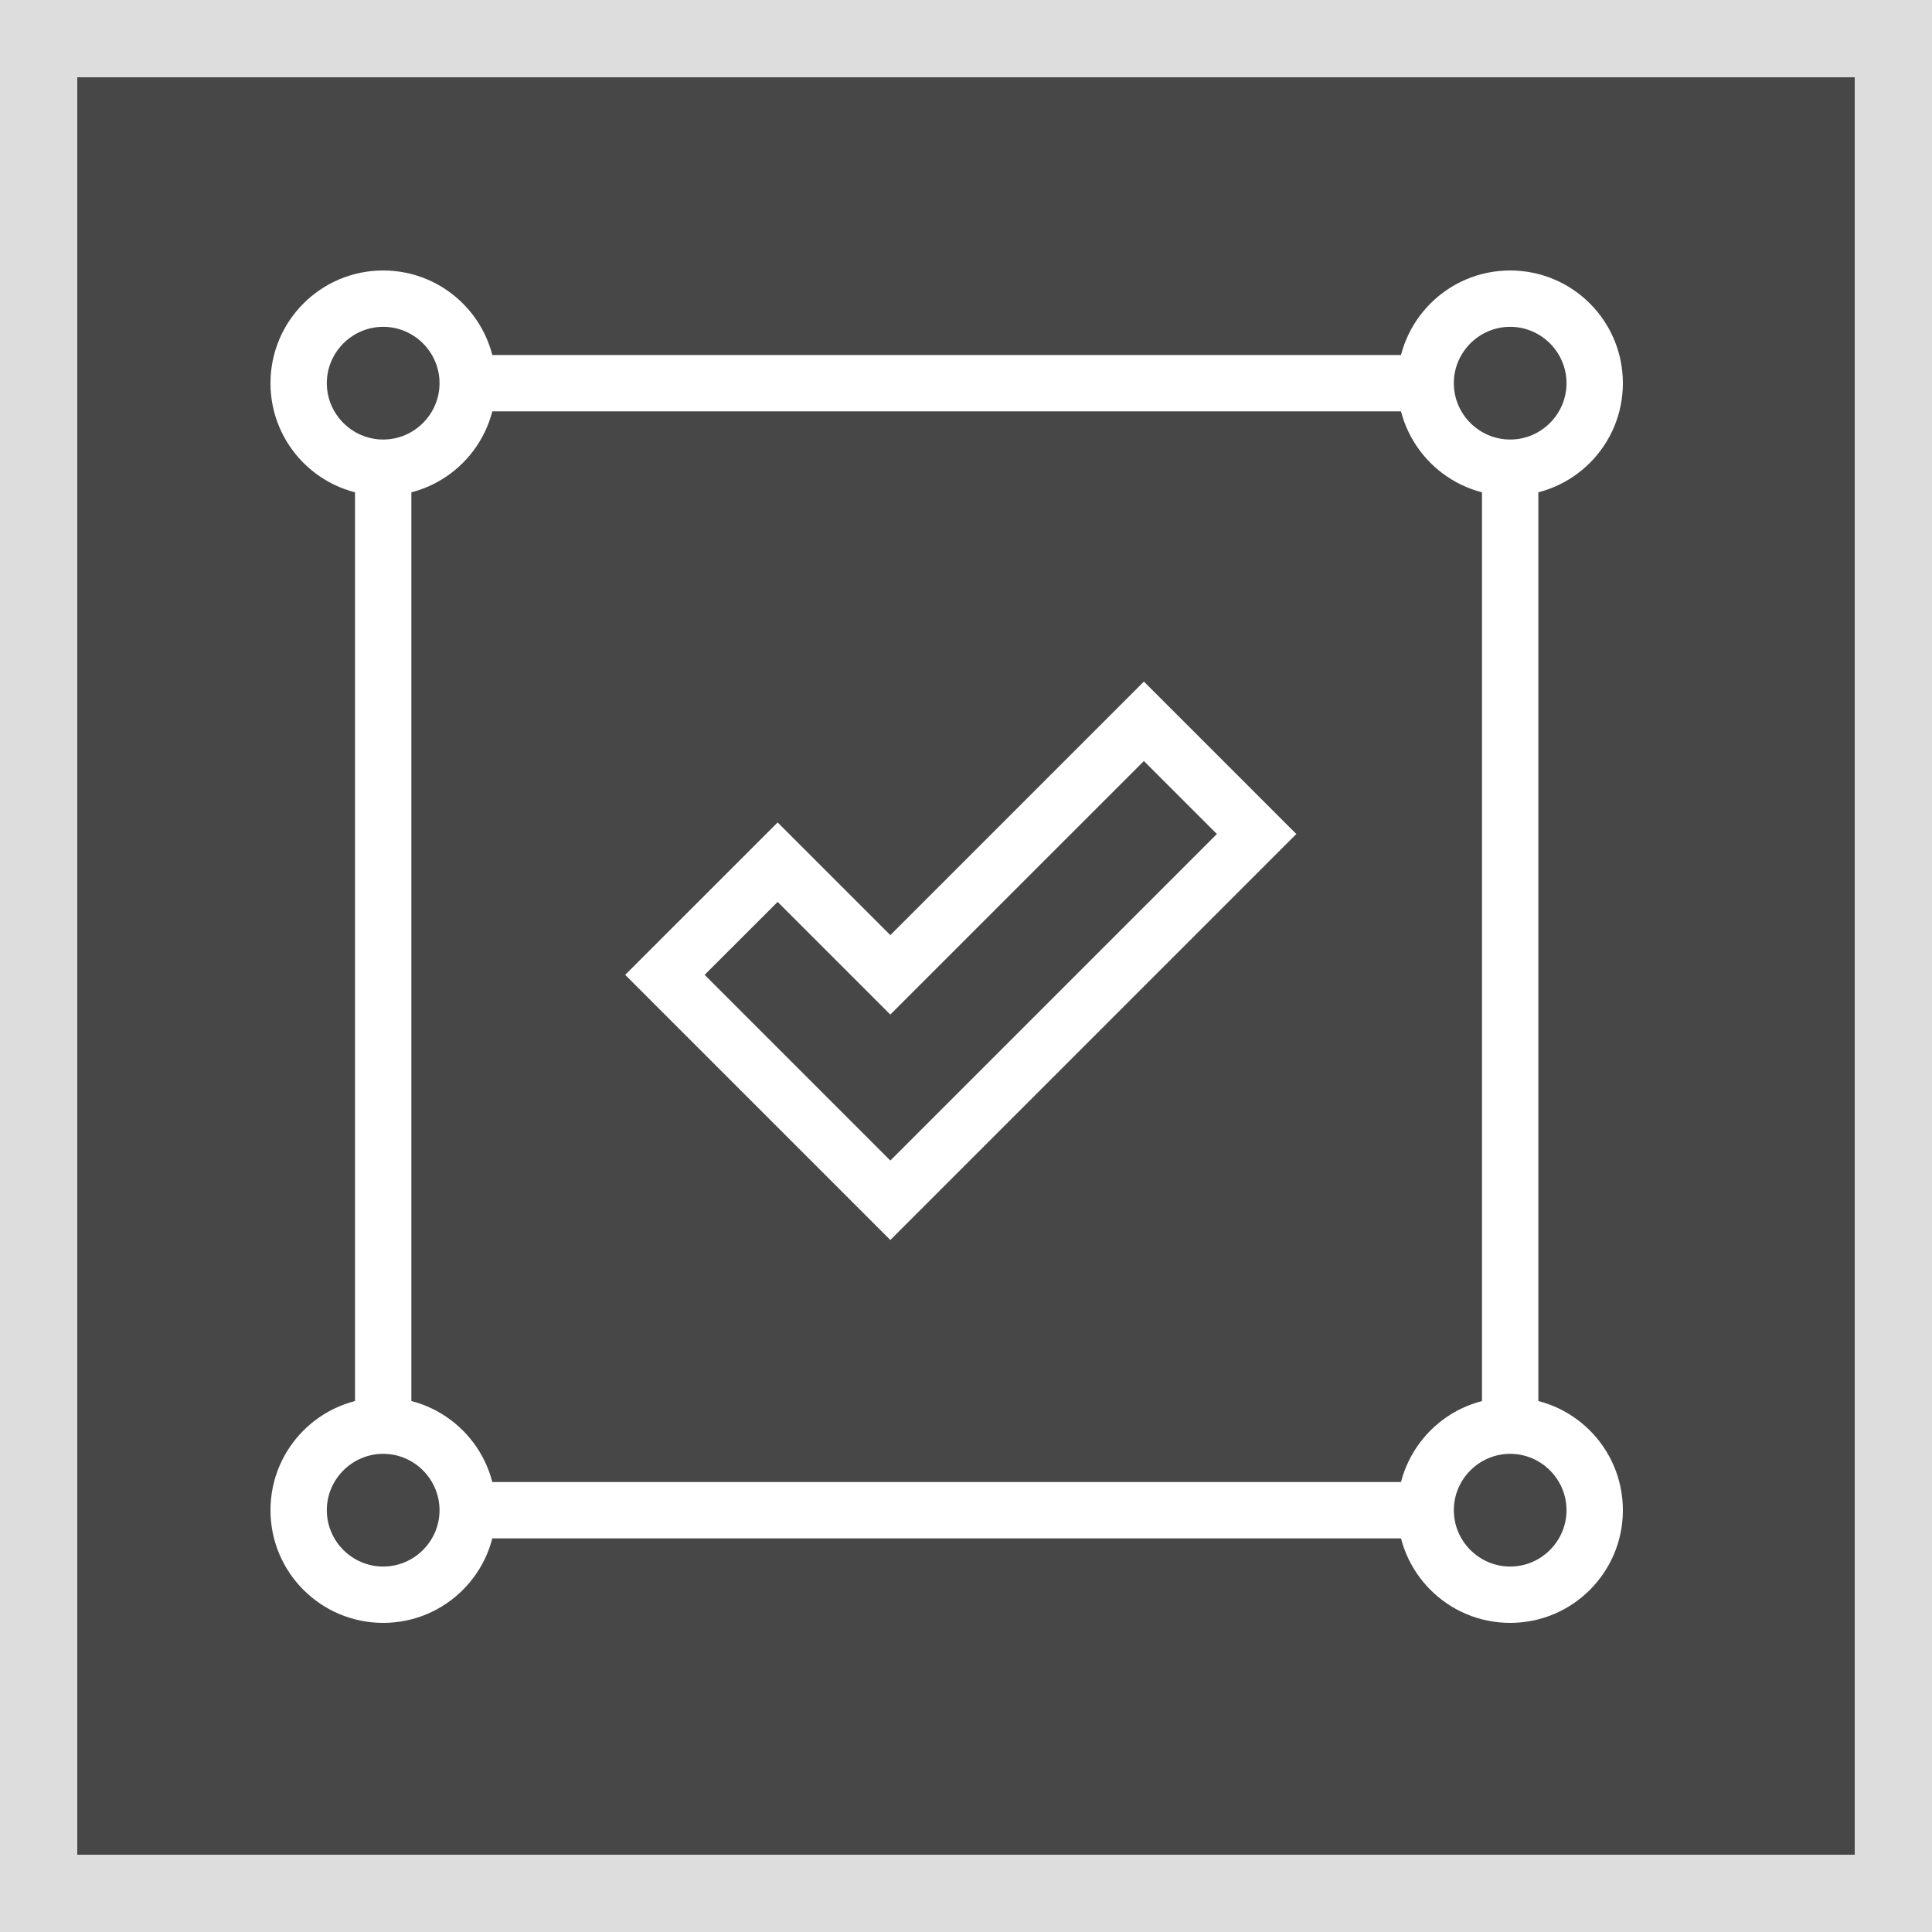 <?xml version="1.0" encoding="UTF-8"?> <svg xmlns="http://www.w3.org/2000/svg" width="50" height="50" viewBox="0 0 50 50" fill="none"><rect x="0" y="0" width="50" height="50" fill="#808080" stroke="none"/><g clip-path="url(#clip0_1785_43)"><rect width="50" height="50" fill="white"></rect><rect x="1" y="1" width="48" height="48" fill="#474747" stroke="#DDDDDD" stroke-width="2"></rect><path d="M9.917 12.833C8.305 12.833 7 11.528 7 9.917C7 8.305 8.305 7 9.917 7C11.528 7 12.833 8.305 12.833 9.917C12.833 11.528 11.528 12.833 9.917 12.833ZM9.917 8.458C9.115 8.458 8.458 9.115 8.458 9.917C8.458 10.719 9.115 11.375 9.917 11.375C10.719 11.375 11.375 10.719 11.375 9.917C11.375 9.115 10.719 8.458 9.917 8.458Z" fill="white"></path><path d="M9.917 42C8.305 42 7 40.695 7 39.084C7 37.472 8.305 36.167 9.917 36.167C11.528 36.167 12.833 37.472 12.833 39.084C12.833 40.695 11.528 42 9.917 42ZM9.917 37.625C9.115 37.625 8.458 38.282 8.458 39.084C8.458 39.886 9.115 40.542 9.917 40.542C10.719 40.542 11.375 39.886 11.375 39.084C11.375 38.282 10.719 37.625 9.917 37.625Z" fill="white"></path><path d="M39.083 42C37.472 42 36.166 40.695 36.166 39.084C36.166 37.472 37.472 36.167 39.083 36.167C40.695 36.167 42 37.472 42 39.084C42 40.695 40.695 42 39.083 42ZM39.083 37.625C38.281 37.625 37.625 38.282 37.625 39.084C37.625 39.886 38.281 40.542 39.083 40.542C39.885 40.542 40.541 39.886 40.541 39.084C40.541 38.282 39.885 37.625 39.083 37.625Z" fill="white"></path><path d="M39.083 12.833C37.472 12.833 36.166 11.528 36.166 9.917C36.166 8.305 37.472 7 39.083 7C40.695 7 42 8.305 42 9.917C42 11.528 40.695 12.833 39.083 12.833ZM39.083 8.458C38.281 8.458 37.625 9.115 37.625 9.917C37.625 10.719 38.281 11.375 39.083 11.375C39.885 11.375 40.541 10.719 40.541 9.917C40.541 9.115 39.885 8.458 39.083 8.458Z" fill="white"></path><path d="M12.104 9.188H36.896V10.646H12.104V9.188Z" fill="white"></path><path d="M9.188 12.104H10.646V36.896H9.188V12.104Z" fill="white"></path><path d="M12.104 38.355H36.896V39.813H12.104V38.355Z" fill="white"></path><path d="M38.354 12.104H39.812V36.896H38.354V12.104Z" fill="white"></path><path d="M23.042 32.091L16.18 25.229L20.125 21.285L23.042 24.201L29.604 17.639L33.549 21.584L23.042 32.091ZM18.236 25.229L23.042 30.035L31.493 21.584L29.604 19.695L23.041 26.257L20.125 23.341L18.236 25.229Z" fill="white"></path></g><defs><clipPath id="clip0_1785_43"><rect width="50" height="50" fill="white"></rect></clipPath></defs></svg> 